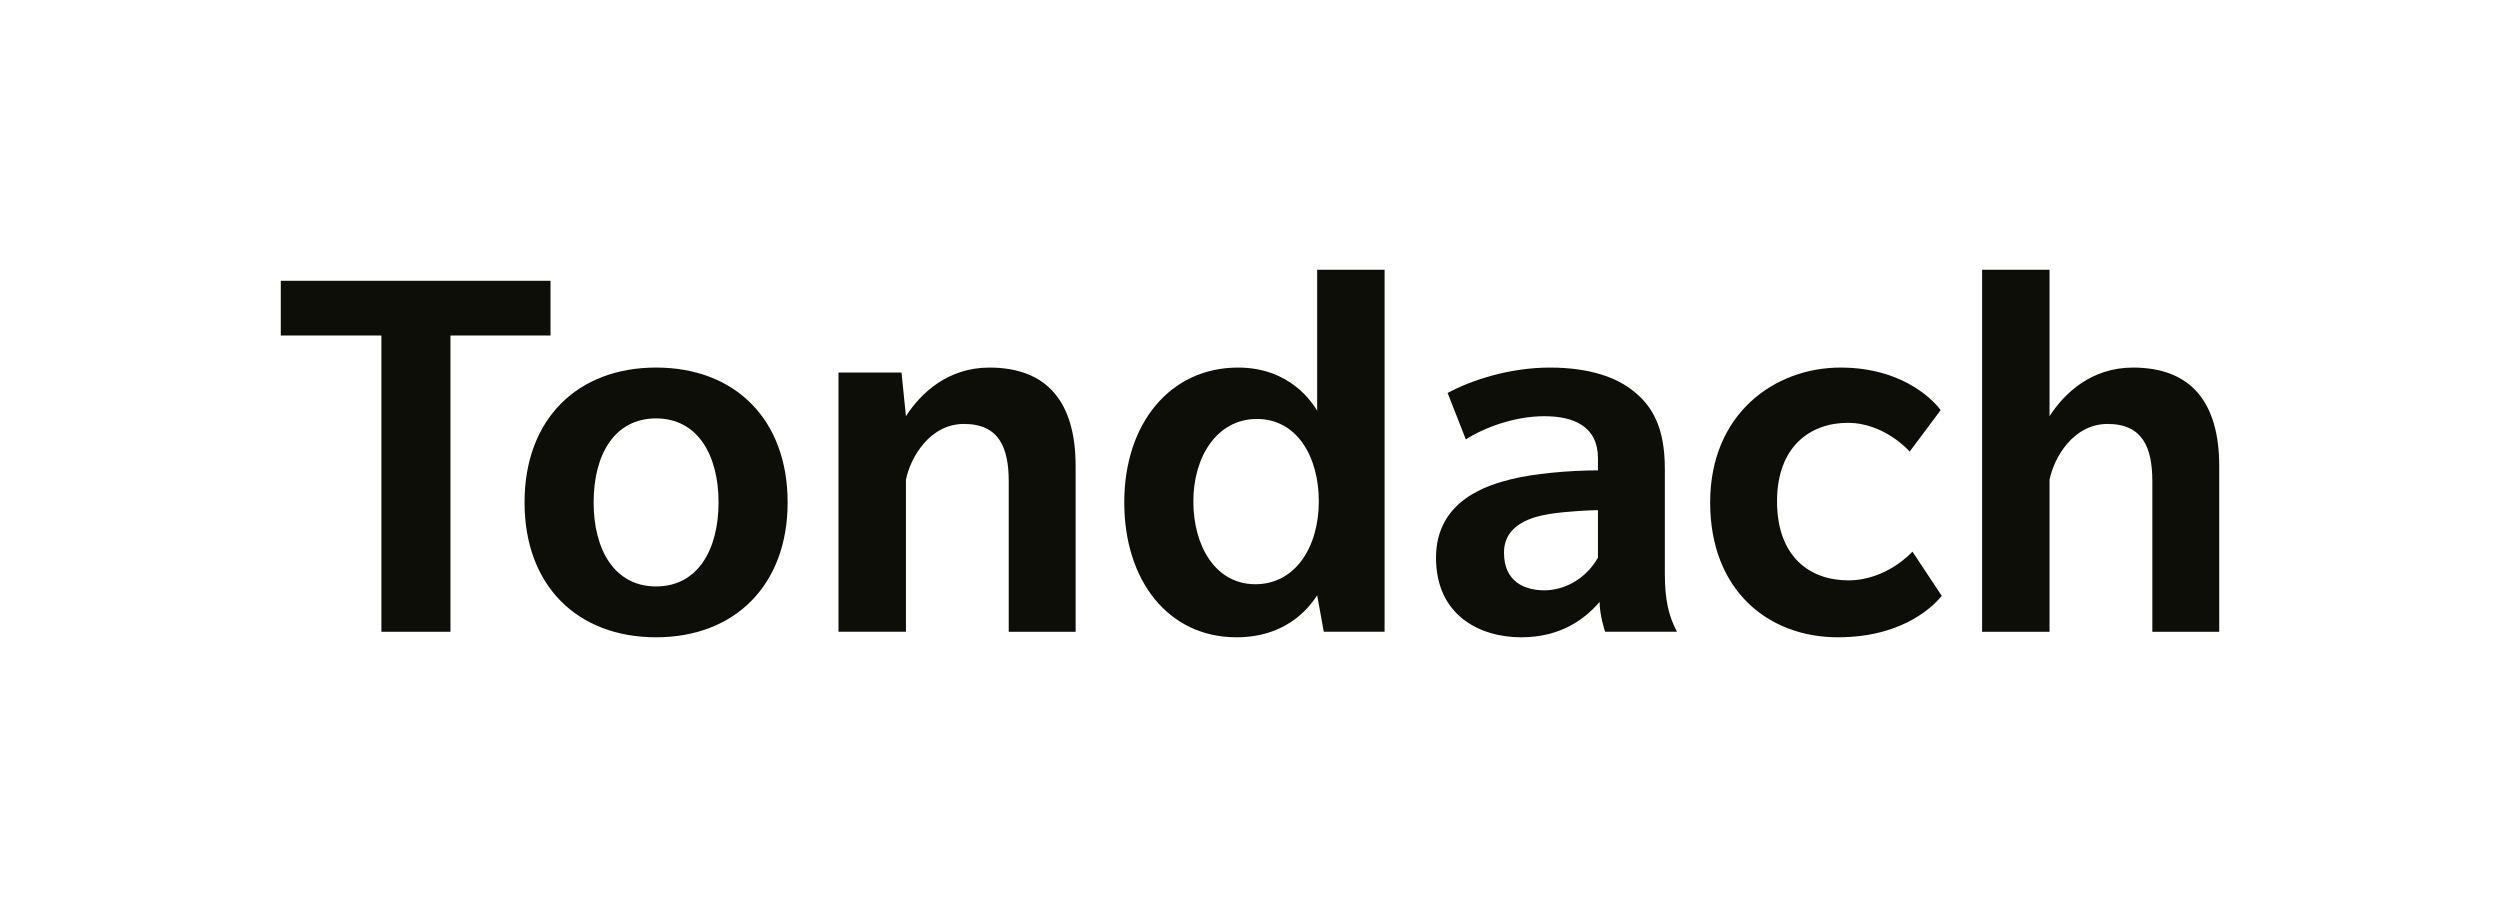 <?xml version="1.0" encoding="UTF-8"?>
<svg id="Layer_1" data-name="Layer 1" xmlns="http://www.w3.org/2000/svg" width="27.163cm" height="9.915cm" version="1.1" viewBox="0 0 769.983 281.058">
  <defs>
    <style>
      .cls-1 {
        fill: #0e0e09;
        stroke-width: 0px;
      }
    </style>
  </defs>
  <path class="cls-1" d="M138.743,103.333v91.246h-21.279v-91.246h-30.983v-16.853h83.075v16.853h-30.813Z"/>
  <path class="cls-1" d="M202.07,196.281c-24.173,0-40.515-15.832-40.515-41.537,0-25.706,16.343-41.538,40.515-41.538,24.174,0,40.517,15.832,40.517,41.538,0,25.535-16.343,41.537-40.517,41.537ZM202.07,128.868c-12.767,0-19.236,11.065-19.236,25.876,0,14.64,6.469,25.876,19.236,25.876,12.768,0,19.238-11.235,19.238-25.876s-6.469-25.876-19.238-25.876Z"/>
  <path class="cls-1" d="M310.682,194.578v-46.303c0-10.555-3.065-17.704-13.788-17.704-10.555,0-16.514,10.384-17.875,17.193v46.814h-20.768v-79.839h19.406l1.363,13.448c4.596-7.15,12.938-14.98,25.705-14.98,17.875,0,26.557,10.725,26.557,30.301v51.07h-20.598Z"/>
  <path class="cls-1" d="M407.719,194.579l-2.043-11.235c-1.191,1.702-7.83,12.937-24.855,12.937-20.938,0-34.557-17.364-34.557-41.537,0-24.344,14.13-41.538,35.068-41.538,16.173,0,22.983,11.066,24.344,13.279v-43.41h20.768v111.504h-18.725ZM387.121,129.038c-12.256,0-19.577,11.576-19.577,25.365,0,13.789,6.81,25.535,19.066,25.535,12.427,0,19.577-11.576,19.577-25.535,0-13.619-6.639-25.365-19.066-25.365Z"/>
  <path class="cls-1" d="M494.372,194.579s-1.702-4.937-1.702-9.193c-4.427,5.107-11.747,10.895-24.174,10.895-12.597,0-26.216-6.639-26.216-24.514,0-17.874,16.343-22.471,23.153-24.173,6.809-1.703,17.704-2.724,26.727-2.724v-3.745c0-9.704-7.321-12.938-16.514-12.938-9.022,0-18.384,3.405-24.173,7.15l-5.617-14.299c7.15-3.915,19.066-7.831,31.492-7.831,12.258,0,20.77,3.064,26.046,7.491,5.448,4.426,9.363,10.895,9.363,23.663v32.344c0,8.002,1.193,13.108,3.745,17.875h-22.13ZM492.159,157.127c-1.873,0-9.875.341-14.981,1.192-5.106.851-13.958,3.064-13.958,11.917,0,9.022,6.468,11.576,12.426,11.576s12.597-3.235,16.514-10.044v-14.64Z"/>
  <path class="cls-1" d="M598.044,183.513c-1.532,1.873-10.725,12.768-32.005,12.768s-39.324-14.299-39.324-41.537,19.747-41.538,40.176-41.538c20.427,0,29.79,11.576,30.812,13.108l-9.532,12.768s-7.66-8.852-19.066-8.852-21.79,7.15-21.79,24.173c0,17.024,10.043,24.344,21.96,24.344s19.747-8.853,19.747-8.853l9.023,13.619Z"/>
  <path class="cls-1" d="M662.905,194.579v-46.304c0-10.555-3.065-17.704-13.789-17.704-10.556,0-16.514,10.384-17.875,17.194v46.815h-20.768v-111.504h20.768v45.112c4.596-7.15,12.938-14.981,25.705-14.981,17.875,0,26.557,10.725,26.557,30.302v51.071h-20.599Z"/>
</svg>